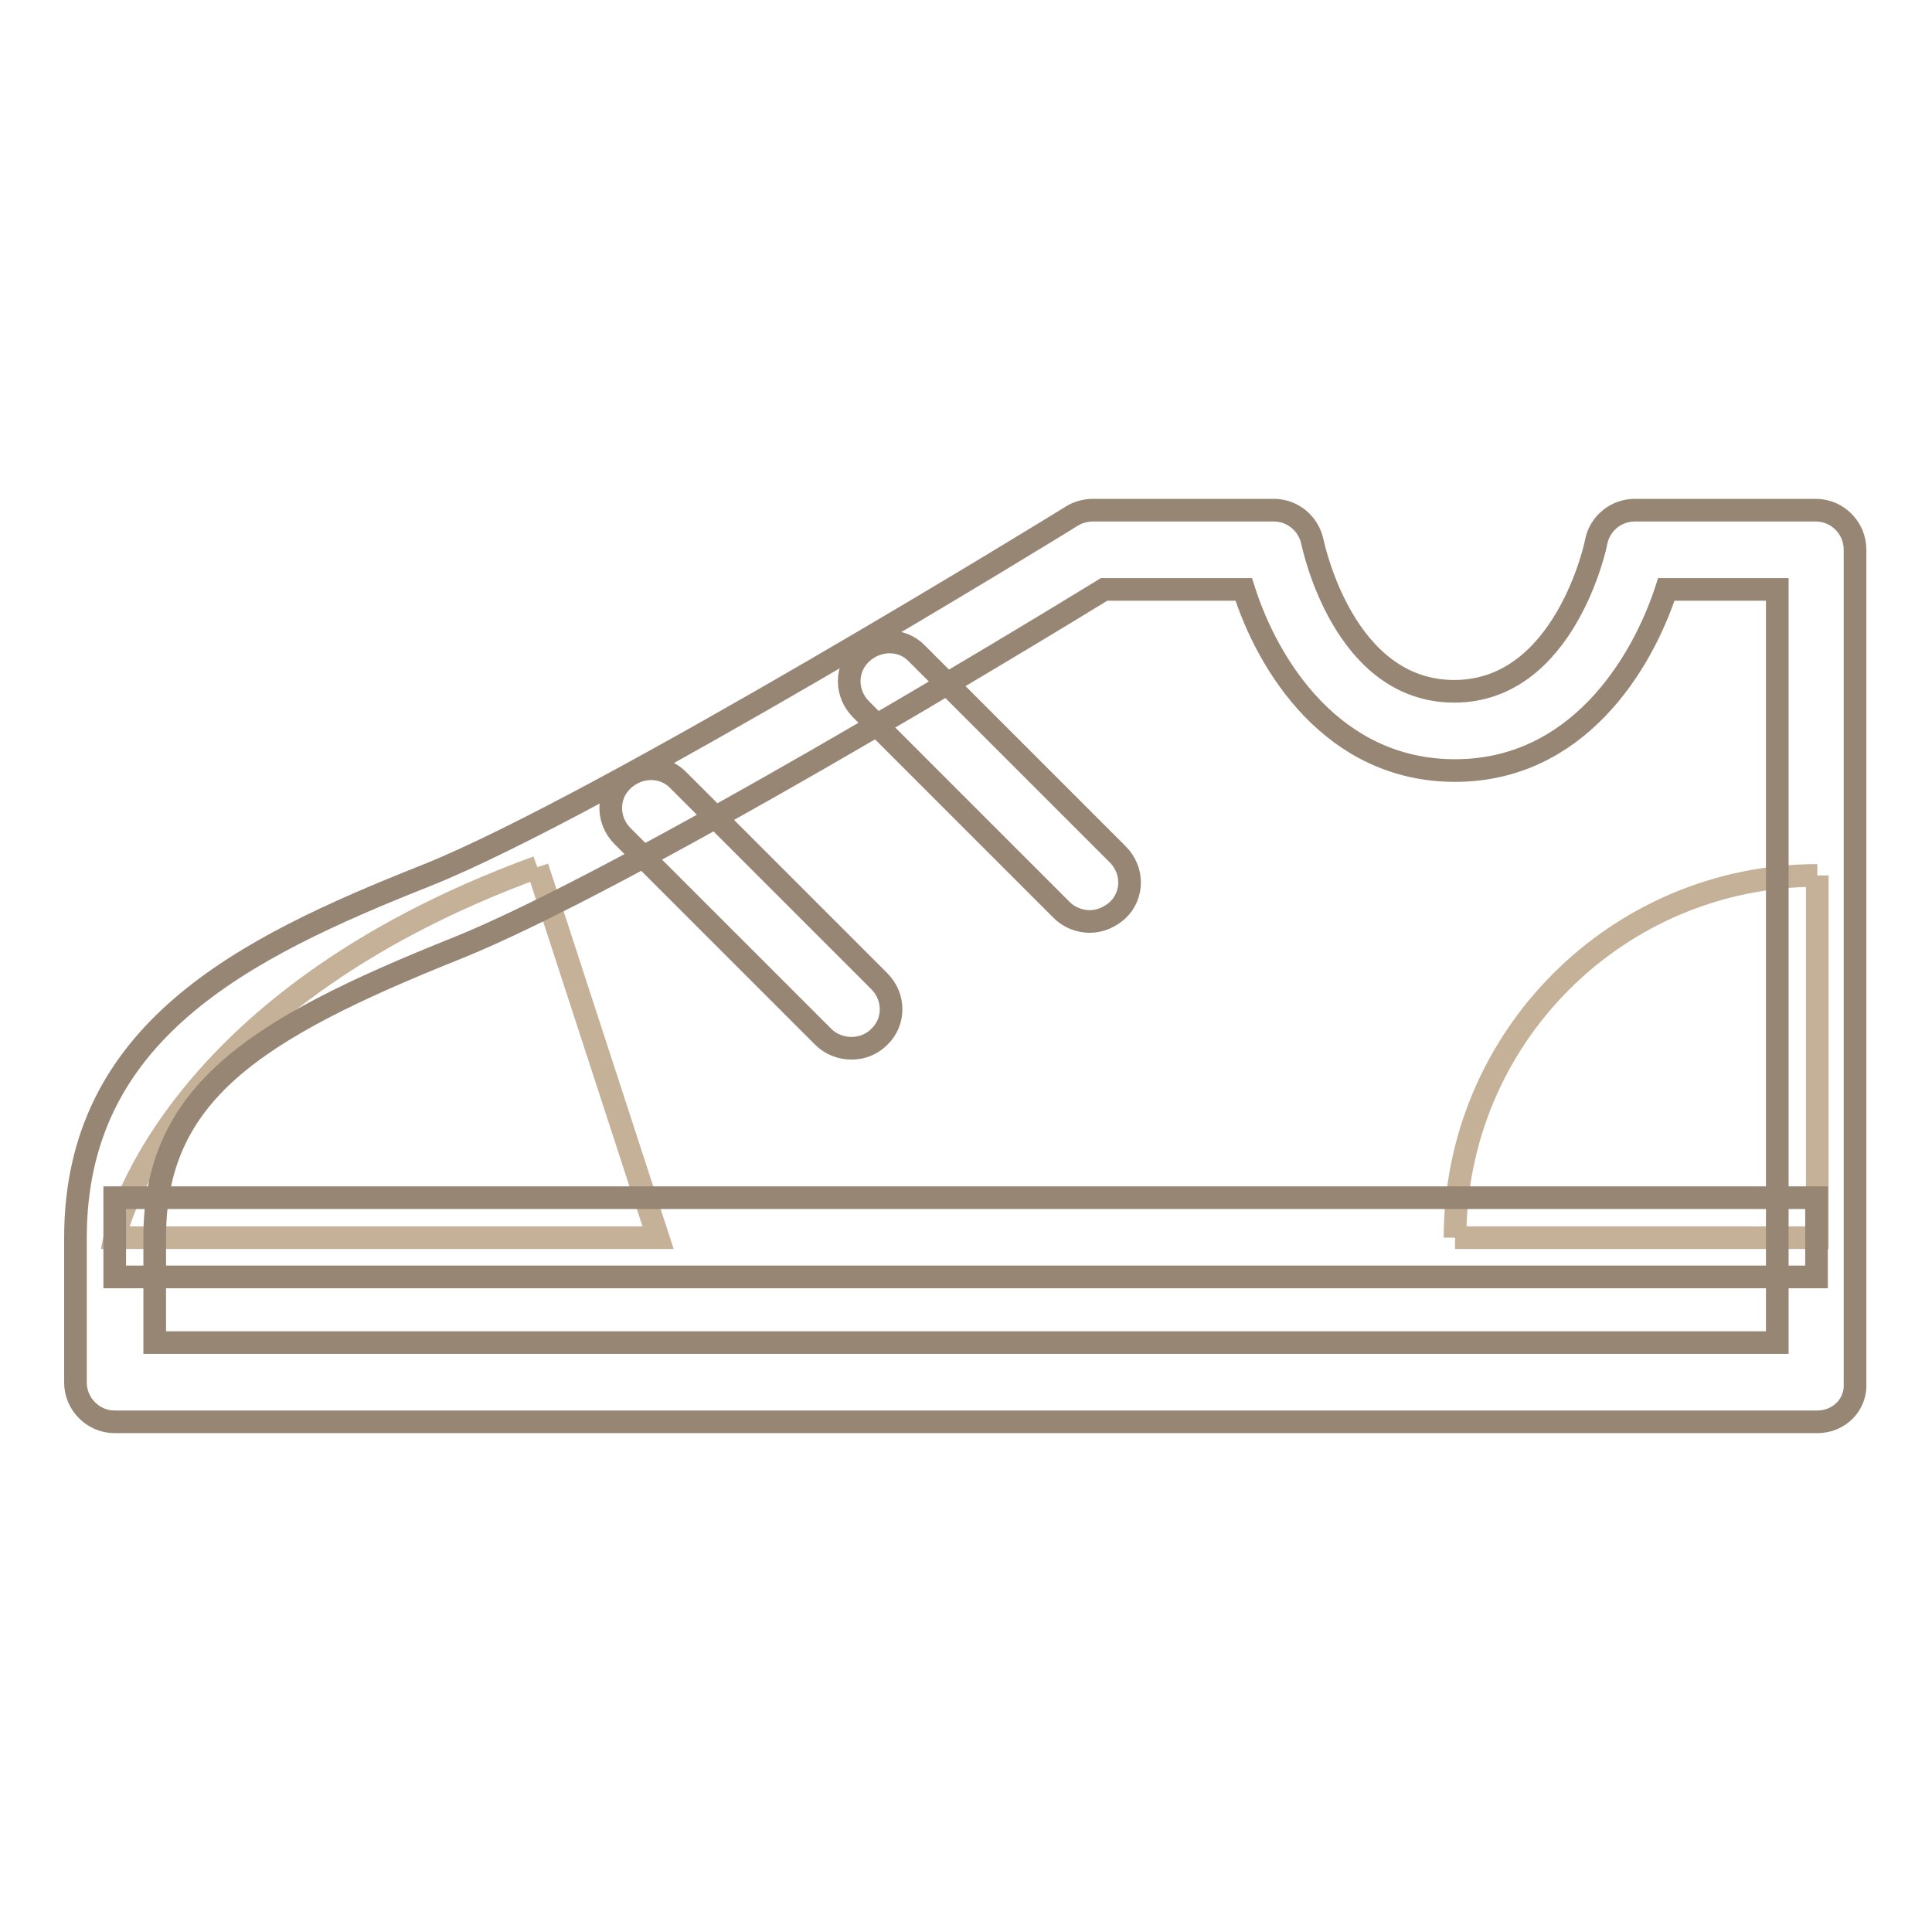 <?xml version="1.0" encoding="utf-8"?>
<!-- Svg Vector Icons : http://www.onlinewebfonts.com/icon -->
<!DOCTYPE svg PUBLIC "-//W3C//DTD SVG 1.1//EN" "http://www.w3.org/Graphics/SVG/1.1/DTD/svg11.dtd">
<svg version="1.1" xmlns="http://www.w3.org/2000/svg" xmlns:xlink="http://www.w3.org/1999/xlink" x="0px" y="0px" viewBox="0 0 256 256" enable-background="new 0 0 256 256" xml:space="preserve">
<g> <path stroke-width="3" fill-opacity="0" stroke="#c5b098"  d="M192.8,164c0-26.5,21.5-48,48-48"/> <path stroke-width="3" fill-opacity="0" stroke="#c5b098"  d="M240.8,116v48h-48"/> <path stroke-width="3" fill-opacity="0" stroke="#c5b098"  d="M71.2,114.9l16,49.1h-72C15.2,164,21.6,133,71.2,114.9"/> <path stroke-width="3" fill-opacity="0" stroke="#988675"  d="M240.8,188.4H15.2c-2.9,0-5.2-2.4-5.2-5.2V164c0-27.2,22-38.3,46.5-48c23.3-9.3,84.9-47.2,85.5-47.6 c0.8-0.5,1.8-0.8,2.8-0.8h24c2.5,0,4.6,1.8,5.1,4.2c0.2,0.8,4.2,19.8,18.8,19.8c14.7,0,18.8-19.6,18.8-19.8 c0.5-2.5,2.7-4.2,5.1-4.2h24c2.9,0,5.2,2.4,5.2,5.2v110.4C246,186.1,243.7,188.4,240.8,188.4L240.8,188.4z M20.5,177.9h215V78.1 h-14.7c-3.3,10.1-11.9,24-28,24c-16.2,0-24.8-13.9-28-24h-18.5c-9.3,5.7-63.4,38.6-85.9,47.6c-27,10.8-39.9,19.3-39.9,38.3 L20.5,177.9L20.5,177.9z"/> <path stroke-width="3" fill-opacity="0" stroke="#988675"  d="M15.2,158.7h225.5v10.5H15.2V158.7z M112.8,138.9c-1.3,0-2.7-0.5-3.7-1.5l-26.6-26.6 c-2.1-2.1-2.1-5.4,0-7.4c2.1-2,5.4-2.1,7.4,0l26.6,26.6c2.1,2.1,2.1,5.4,0,7.4C115.5,138.4,114.2,138.9,112.8,138.9z M144.4,122.1 c-1.3,0-2.7-0.5-3.7-1.5l-26.6-26.6c-2.1-2.1-2.1-5.4,0-7.4c2.1-2,5.4-2.1,7.4,0l26.6,26.6c2.1,2.1,2.1,5.4,0,7.4 C147.1,121.5,145.8,122.1,144.4,122.1L144.4,122.1z"/></g>
</svg>